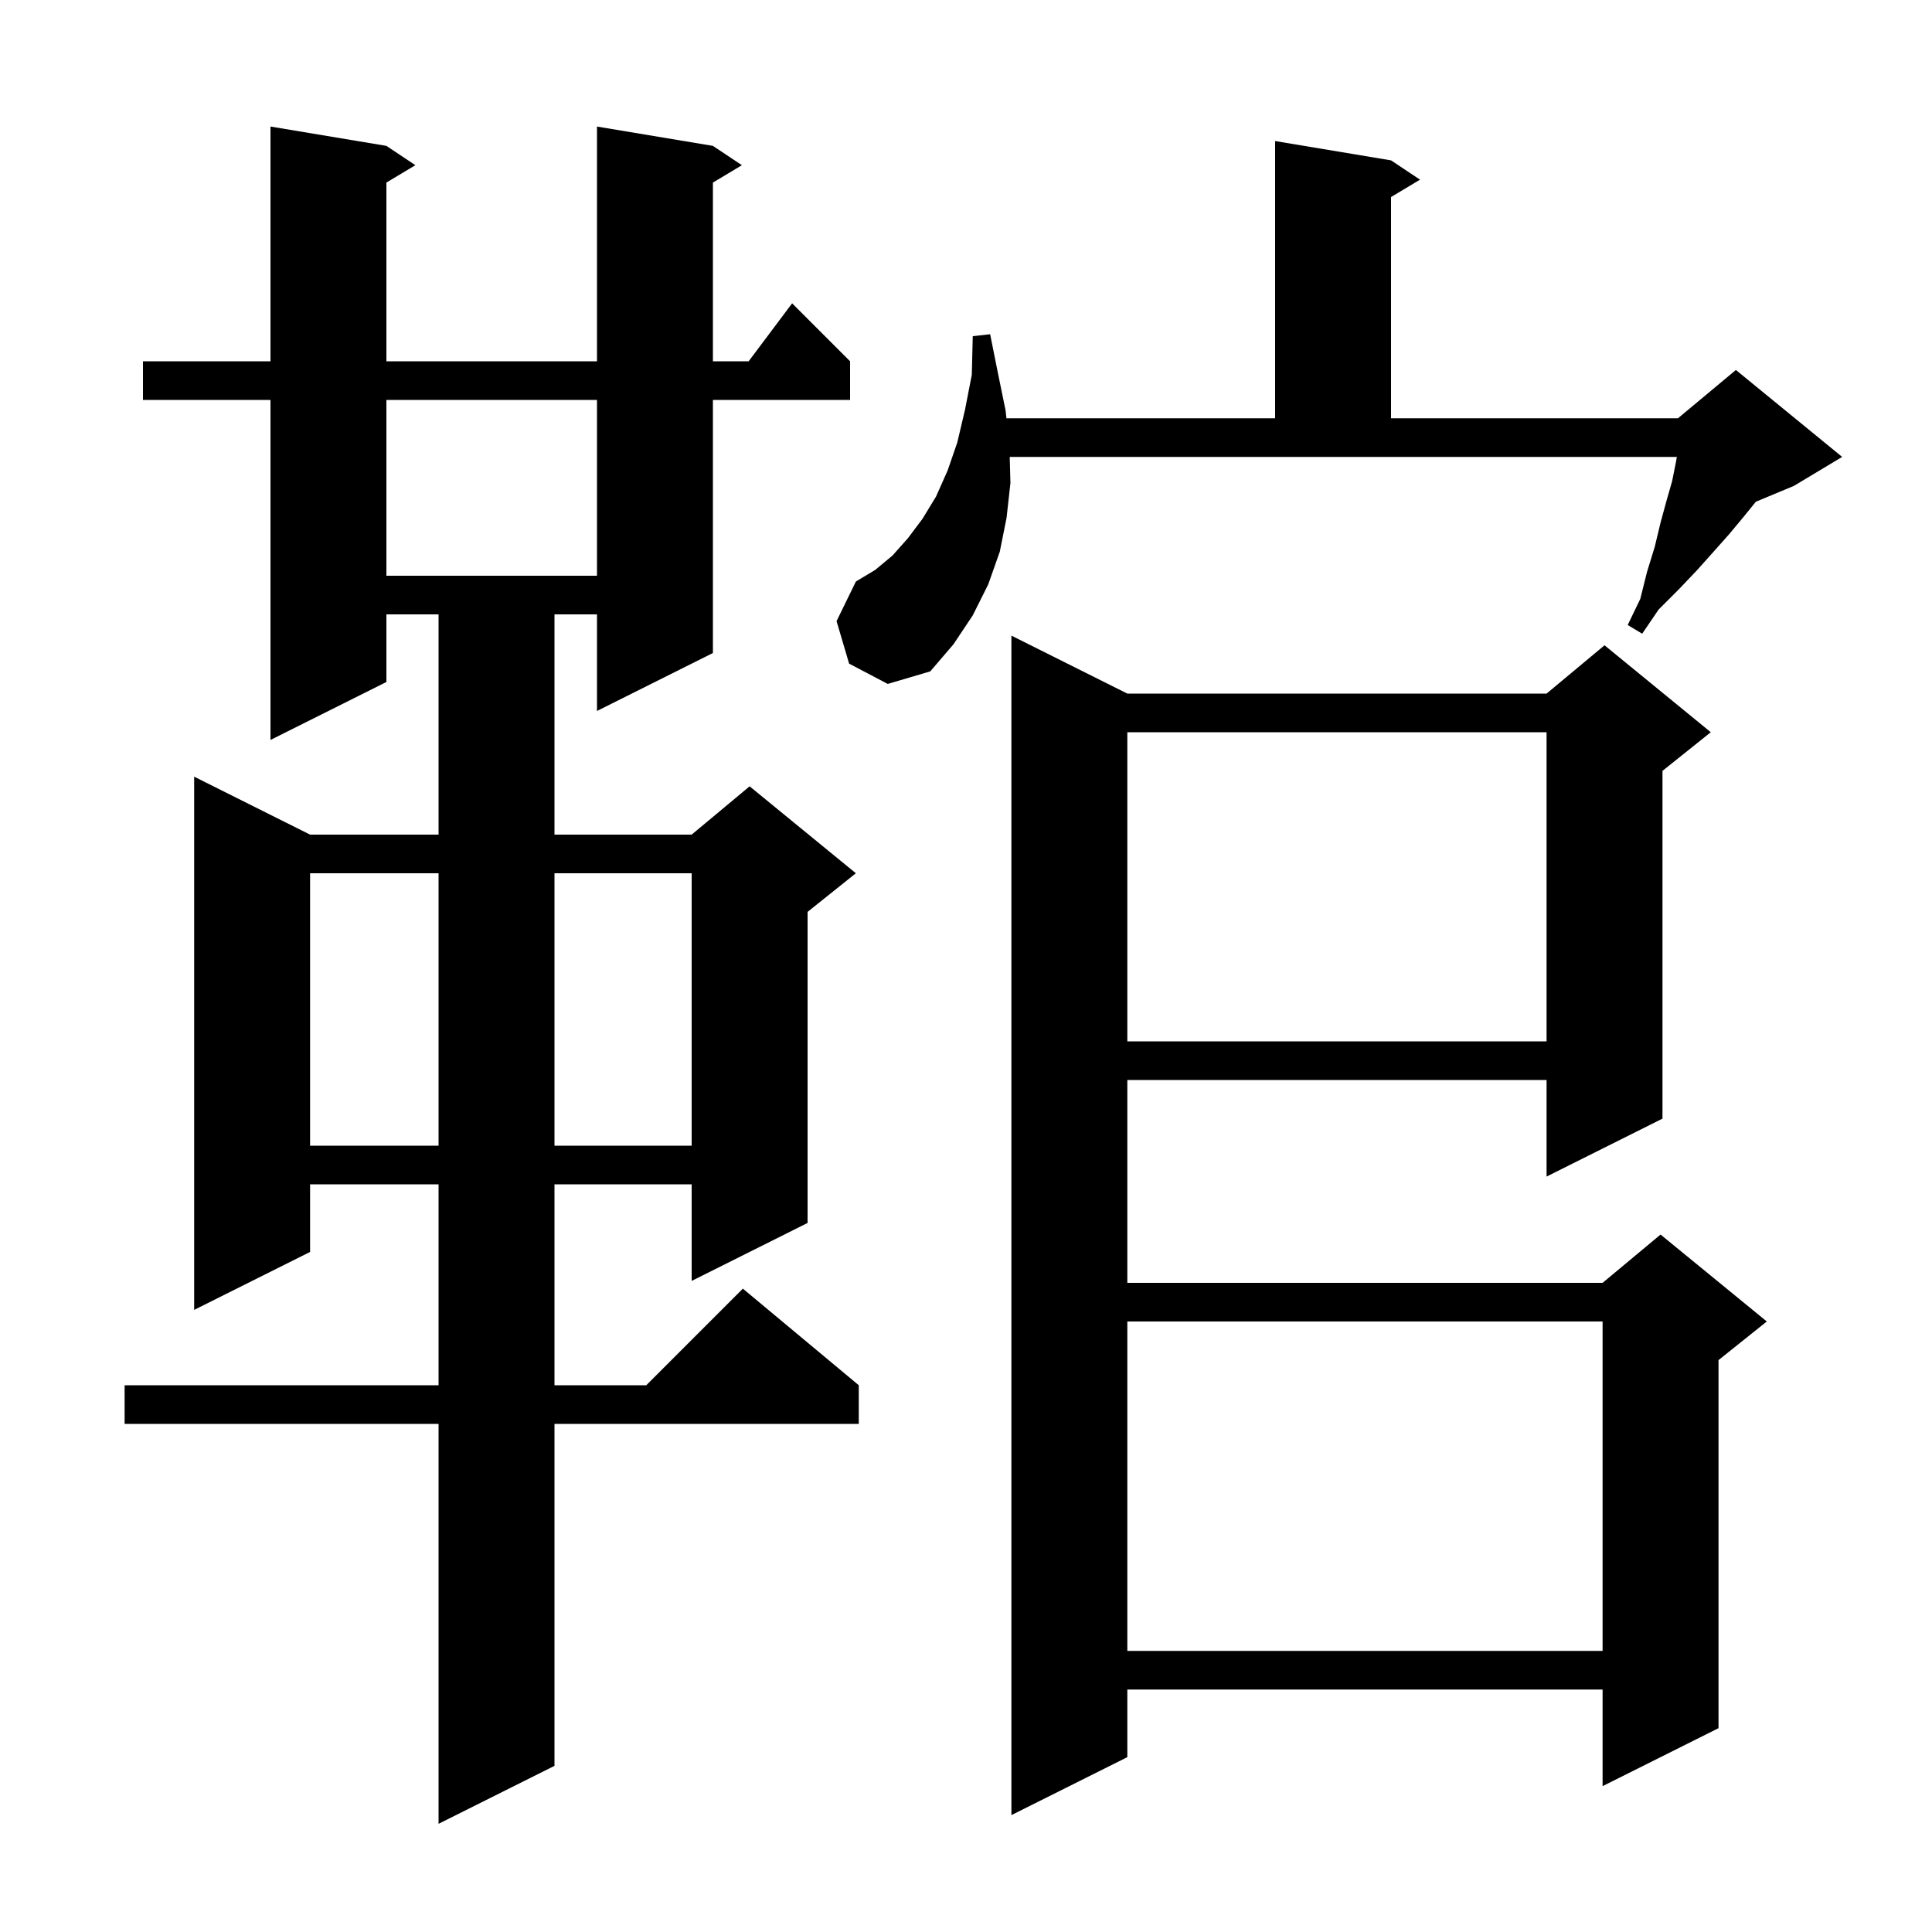 <svg xmlns="http://www.w3.org/2000/svg" xmlns:xlink="http://www.w3.org/1999/xlink" version="1.1" baseProfile="full" viewBox="0 0 200 200" width="200" height="200">
<g fill="black">
<path d="M 73.8 15.1 L 76.8 17.1 L 73.8 18.9 L 73.8 37.4 L 77.5 37.4 L 82.0 31.4 L 88.0 37.4 L 88.0 41.4 L 73.8 41.4 L 73.8 67.6 L 61.8 73.6 L 61.8 63.6 L 57.4 63.6 L 57.4 86.4 L 71.6 86.4 L 77.6 81.4 L 88.6 90.4 L 83.6 94.4 L 83.6 126.6 L 71.6 132.6 L 71.6 122.6 L 57.4 122.6 L 57.4 143.4 L 66.9 143.4 L 76.9 133.4 L 88.9 143.4 L 88.9 147.4 L 57.4 147.4 L 57.4 182.8 L 45.4 188.8 L 45.4 147.4 L 12.9 147.4 L 12.9 143.4 L 45.4 143.4 L 45.4 122.6 L 32.1 122.6 L 32.1 129.6 L 20.1 135.6 L 20.1 80.4 L 32.1 86.4 L 45.4 86.4 L 45.4 63.6 L 40.0 63.6 L 40.0 70.6 L 28.0 76.6 L 28.0 41.4 L 14.8 41.4 L 14.8 37.4 L 28.0 37.4 L 28.0 13.1 L 40.0 15.1 L 43.0 17.1 L 40.0 18.9 L 40.0 37.4 L 61.8 37.4 L 61.8 13.1 Z M 116.7 71.8 L 160.1 71.8 L 166.1 66.8 L 177.1 75.8 L 172.1 79.8 L 172.1 115.8 L 160.1 121.8 L 160.1 111.8 L 116.7 111.8 L 116.7 132.8 L 165.9 132.8 L 171.9 127.8 L 182.9 136.8 L 177.9 140.8 L 177.9 178.9 L 165.9 184.9 L 165.9 174.9 L 116.7 174.9 L 116.7 181.9 L 104.7 187.9 L 104.7 65.8 Z M 116.7 136.8 L 116.7 170.9 L 165.9 170.9 L 165.9 136.8 Z M 32.1 90.4 L 32.1 118.6 L 45.4 118.6 L 45.4 90.4 Z M 57.4 90.4 L 57.4 118.6 L 71.6 118.6 L 71.6 90.4 Z M 116.7 75.8 L 116.7 107.8 L 160.1 107.8 L 160.1 75.8 Z M 104.6 50.0 L 104.2 53.6 L 103.5 57.1 L 102.3 60.5 L 100.7 63.7 L 98.7 66.7 L 96.3 69.5 L 91.9 70.8 L 87.9 68.7 L 86.6 64.3 L 88.6 60.2 L 90.6 59.0 L 92.4 57.5 L 94.0 55.7 L 95.5 53.7 L 96.9 51.4 L 98.1 48.7 L 99.1 45.8 L 99.9 42.4 L 100.6 38.8 L 100.7 34.8 L 102.5 34.6 L 103.3 38.6 L 104.1 42.5 L 104.184 43.3 L 132.0 43.3 L 132.0 14.6 L 144.0 16.6 L 147.0 18.6 L 144.0 20.4 L 144.0 43.3 L 173.7 43.3 L 179.7 38.3 L 190.7 47.3 L 185.7 50.3 L 181.769 51.938 L 180.5 53.5 L 179.0 55.3 L 177.4 57.1 L 175.7 59.0 L 173.8 61.0 L 171.7 63.1 L 170.0 65.6 L 168.5 64.7 L 169.8 62.0 L 170.5 59.2 L 171.3 56.6 L 171.9 54.1 L 172.5 51.9 L 173.1 49.8 L 173.5 47.8 L 173.588 47.3 L 104.527 47.3 Z M 40.0 41.4 L 40.0 59.6 L 61.8 59.6 L 61.8 41.4 Z " />
</g>
</svg>